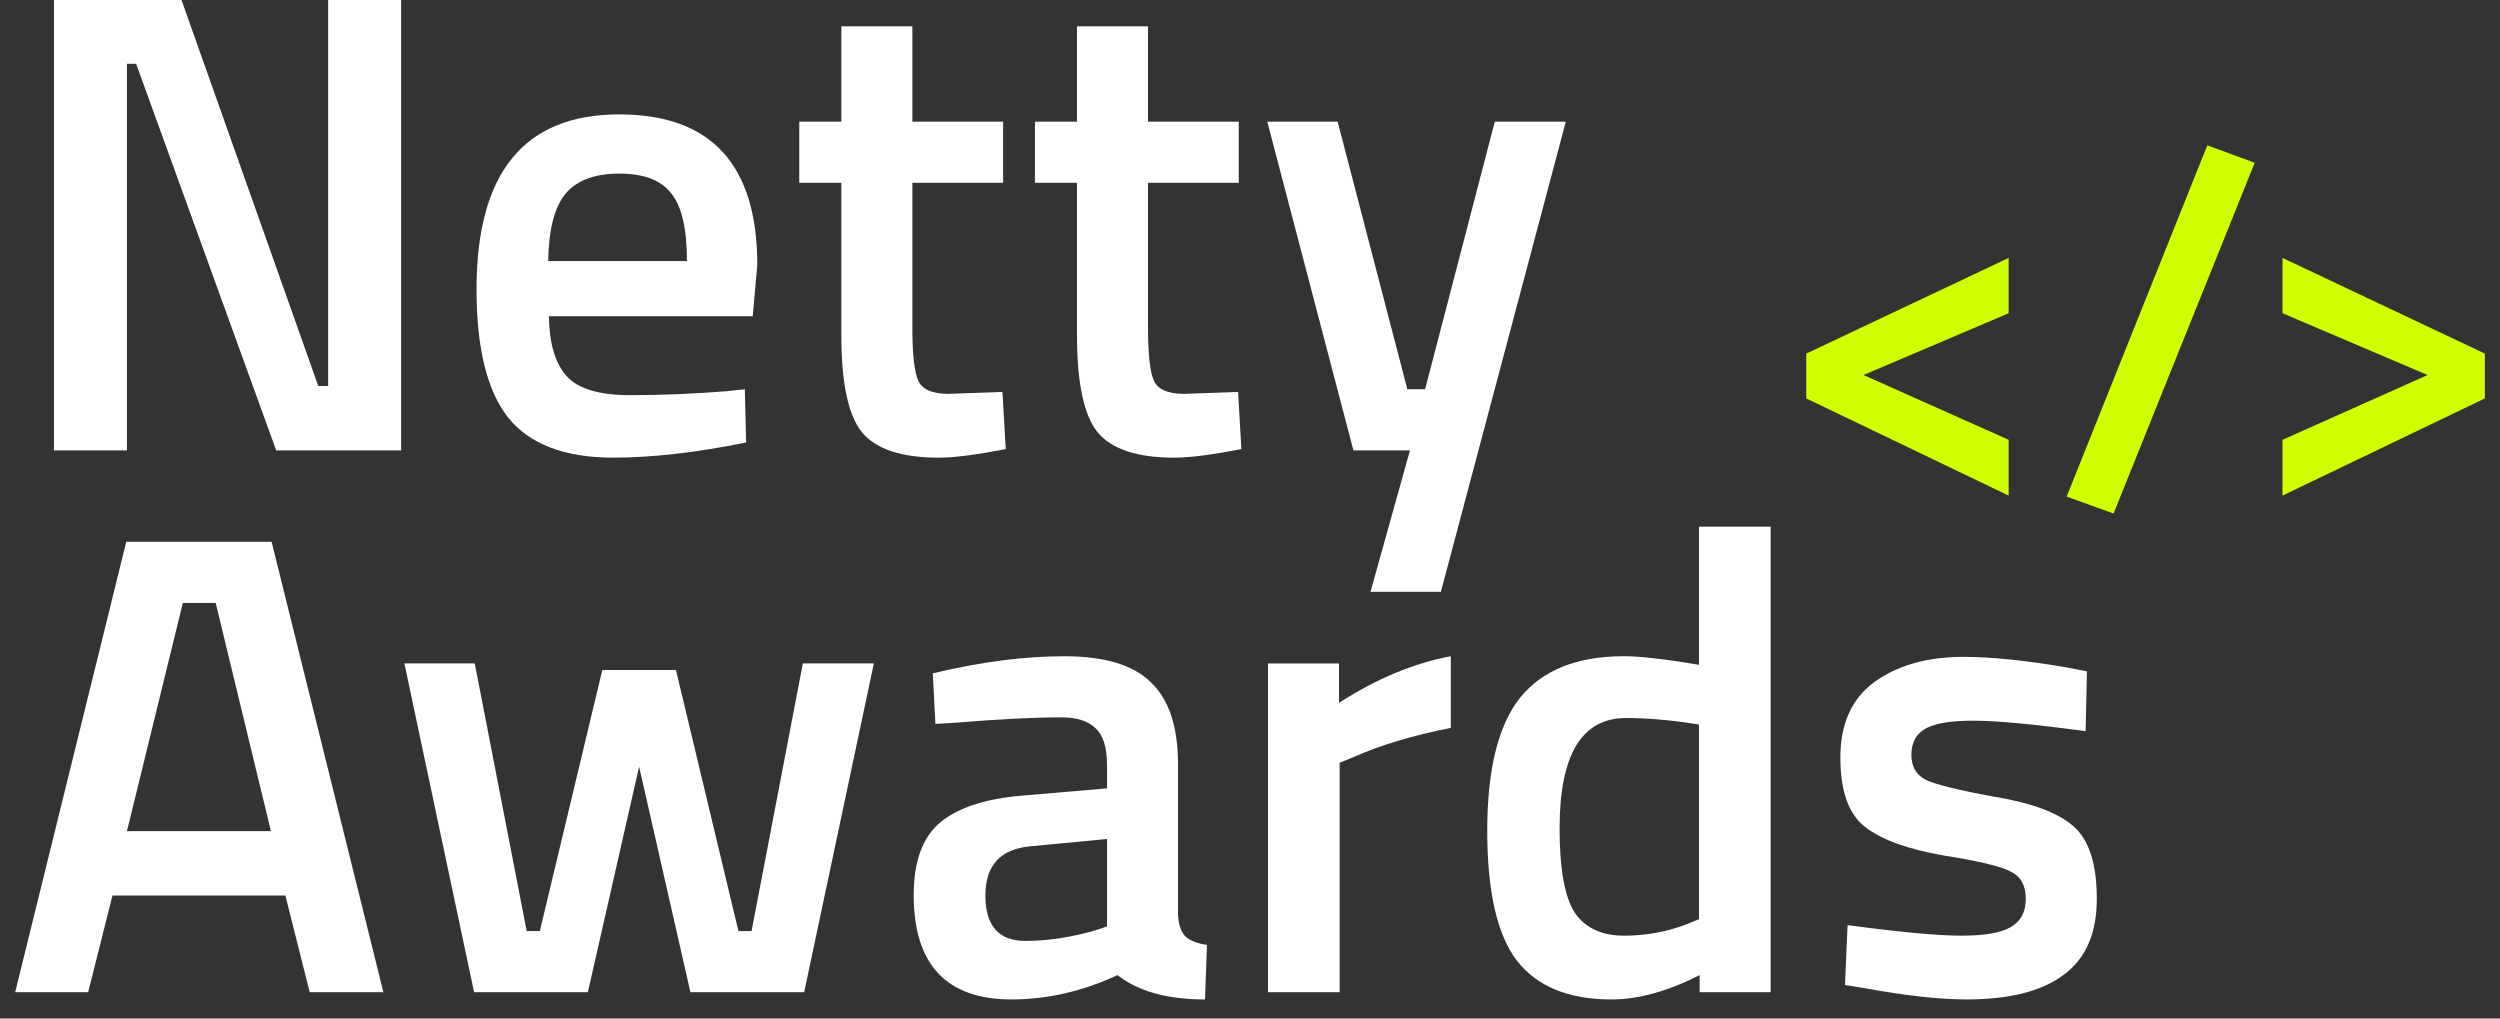 <svg width="108" height="44" viewBox="0 0 108 44" fill="none" xmlns="http://www.w3.org/2000/svg">
<rect x="0" y="0" width="108" height="44" fill="#333333" stroke="none"/>
<path d="M90.099 31.587C87.865 31.284 86.245 31.133 85.242 31.133C84.238 31.133 83.537 31.256 83.14 31.502C82.761 31.729 82.572 32.098 82.572 32.61C82.572 33.121 82.78 33.481 83.197 33.689C83.632 33.897 84.636 34.144 86.208 34.428C87.798 34.693 88.925 35.119 89.588 35.706C90.251 36.293 90.582 37.334 90.582 38.831C90.582 40.327 90.099 41.425 89.133 42.126C88.186 42.826 86.795 43.176 84.958 43.176C83.803 43.176 82.344 43.016 80.583 42.694L79.703 42.552L79.816 39.967C82.089 40.27 83.727 40.421 84.731 40.421C85.734 40.421 86.444 40.298 86.861 40.052C87.296 39.806 87.514 39.399 87.514 38.831C87.514 38.262 87.306 37.874 86.889 37.666C86.492 37.439 85.516 37.202 83.963 36.956C82.43 36.691 81.303 36.283 80.583 35.734C79.864 35.185 79.504 34.181 79.504 32.723C79.504 31.265 79.996 30.176 80.981 29.457C81.985 28.737 83.263 28.377 84.816 28.377C86.028 28.377 87.514 28.529 89.275 28.832L90.156 29.002L90.099 31.587Z" fill="white"/>
<path d="M76.492 22.752V42.863H73.424V42.125C72.042 42.826 70.773 43.176 69.618 43.176C67.762 43.176 66.399 42.617 65.528 41.5C64.676 40.383 64.249 38.508 64.249 35.876C64.249 33.243 64.723 31.331 65.67 30.138C66.636 28.945 68.132 28.348 70.158 28.348C70.84 28.348 71.919 28.471 73.396 28.718V22.752H76.492ZM72.913 39.909L73.396 39.71V31.302C72.26 31.113 71.209 31.018 70.243 31.018C68.33 31.018 67.374 32.609 67.374 35.791C67.374 37.533 67.592 38.745 68.027 39.426C68.482 40.089 69.192 40.421 70.158 40.421C71.124 40.421 72.042 40.25 72.913 39.909Z" fill="white"/>
<path d="M54.777 42.864V28.661H57.845V30.365C59.455 29.324 61.064 28.652 62.674 28.349V31.445C61.045 31.767 59.654 32.183 58.498 32.695L57.873 32.95V42.864H54.777Z" fill="white"/>
<path d="M50.891 33.035V39.512C50.91 39.928 51.014 40.241 51.204 40.449C51.412 40.639 51.724 40.762 52.141 40.819L52.056 43.176C50.427 43.176 49.168 42.826 48.278 42.125C46.763 42.826 45.239 43.176 43.705 43.176C40.883 43.176 39.472 41.671 39.472 38.66C39.472 37.221 39.851 36.179 40.608 35.535C41.385 34.891 42.568 34.503 44.159 34.37L47.823 34.058V33.035C47.823 32.278 47.653 31.748 47.312 31.445C46.99 31.142 46.507 30.99 45.863 30.99C44.651 30.99 43.136 31.066 41.319 31.218L40.41 31.274L40.296 29.087C42.36 28.595 44.254 28.349 45.977 28.349C47.719 28.349 48.969 28.727 49.727 29.485C50.503 30.223 50.891 31.407 50.891 33.035ZM44.528 36.558C43.222 36.671 42.568 37.382 42.568 38.688C42.568 39.995 43.146 40.648 44.301 40.648C45.248 40.648 46.252 40.497 47.312 40.194L47.823 40.023V36.245L44.528 36.558Z" fill="white"/>
<path d="M17.47 28.66H20.509L22.753 40.221H23.321L26.02 28.945H29.201L31.9 40.221H32.468L34.683 28.66H37.751L34.74 42.863H29.826L27.61 33.12L25.395 42.863H20.481L17.47 28.66Z" fill="white"/>
<path d="M0.655 42.864L5.455 23.406H11.733L16.562 42.864H13.38L12.329 38.688H4.859L3.808 42.864H0.655ZM7.898 26.048L5.484 35.905H11.704L9.318 26.048H7.898Z" fill="white"/>
<path d="M54.747 5.256H57.786L60.797 16.817H61.564L64.575 5.256H67.643L62.246 25.565H59.206L60.91 19.458H58.468L54.747 5.256Z" fill="white"/>
<path d="M53.514 7.897H49.594V14.146C49.594 15.302 49.679 16.069 49.85 16.447C50.02 16.826 50.456 17.015 51.157 17.015L53.486 16.93L53.628 19.401C52.359 19.648 51.393 19.771 50.73 19.771C49.121 19.771 48.013 19.401 47.407 18.663C46.82 17.924 46.526 16.532 46.526 14.487V7.897H44.709V5.256H46.526V1.137H49.594V5.256H53.514V7.897Z" fill="white"/>
<path d="M43.334 7.897H39.414V14.146C39.414 15.302 39.499 16.069 39.67 16.447C39.84 16.826 40.276 17.015 40.976 17.015L43.306 16.93L43.448 19.401C42.179 19.648 41.213 19.771 40.55 19.771C38.941 19.771 37.833 19.401 37.227 18.663C36.64 17.924 36.346 16.532 36.346 14.487V7.897H34.528V5.256H36.346V1.137H39.414V5.256H43.334V7.897Z" fill="white"/>
<path d="M31.381 16.901L32.176 16.816L32.233 19.116C30.074 19.552 28.161 19.77 26.495 19.77C24.393 19.77 22.878 19.192 21.95 18.037C21.041 16.882 20.586 15.036 20.586 12.498C20.586 7.461 22.641 4.942 26.75 4.942C30.727 4.942 32.715 7.111 32.715 11.447L32.517 13.663H23.711C23.73 14.837 23.986 15.698 24.478 16.248C24.97 16.797 25.889 17.071 27.233 17.071C28.578 17.071 29.96 17.015 31.381 16.901ZM29.676 11.277C29.676 9.875 29.449 8.9 28.994 8.351C28.559 7.783 27.811 7.499 26.75 7.499C25.69 7.499 24.913 7.792 24.421 8.379C23.948 8.966 23.701 9.932 23.683 11.277H29.676Z" fill="white"/>
<path d="M2.331 19.458V0H7.841L13.749 16.674H14.176V0H17.329V19.458H11.932L5.881 2.755H5.484V19.458H2.331Z" fill="white"/>
<path d="M86.773 13.532L80.504 16.201L86.773 18.999V21.41L78.031 17.212V15.275L86.773 11.142V13.532Z" fill="#D0FF00"/>
<path d="M89.279 21.453L95.356 6.278L97.403 7.031L91.305 22.185L89.279 21.453Z" fill="#D0FF00"/>
<path d="M104.872 16.201L98.604 13.532V11.142L107.346 15.275V17.212L98.604 21.41V18.999L104.872 16.201Z" fill="#D0FF00"/>
</svg>
